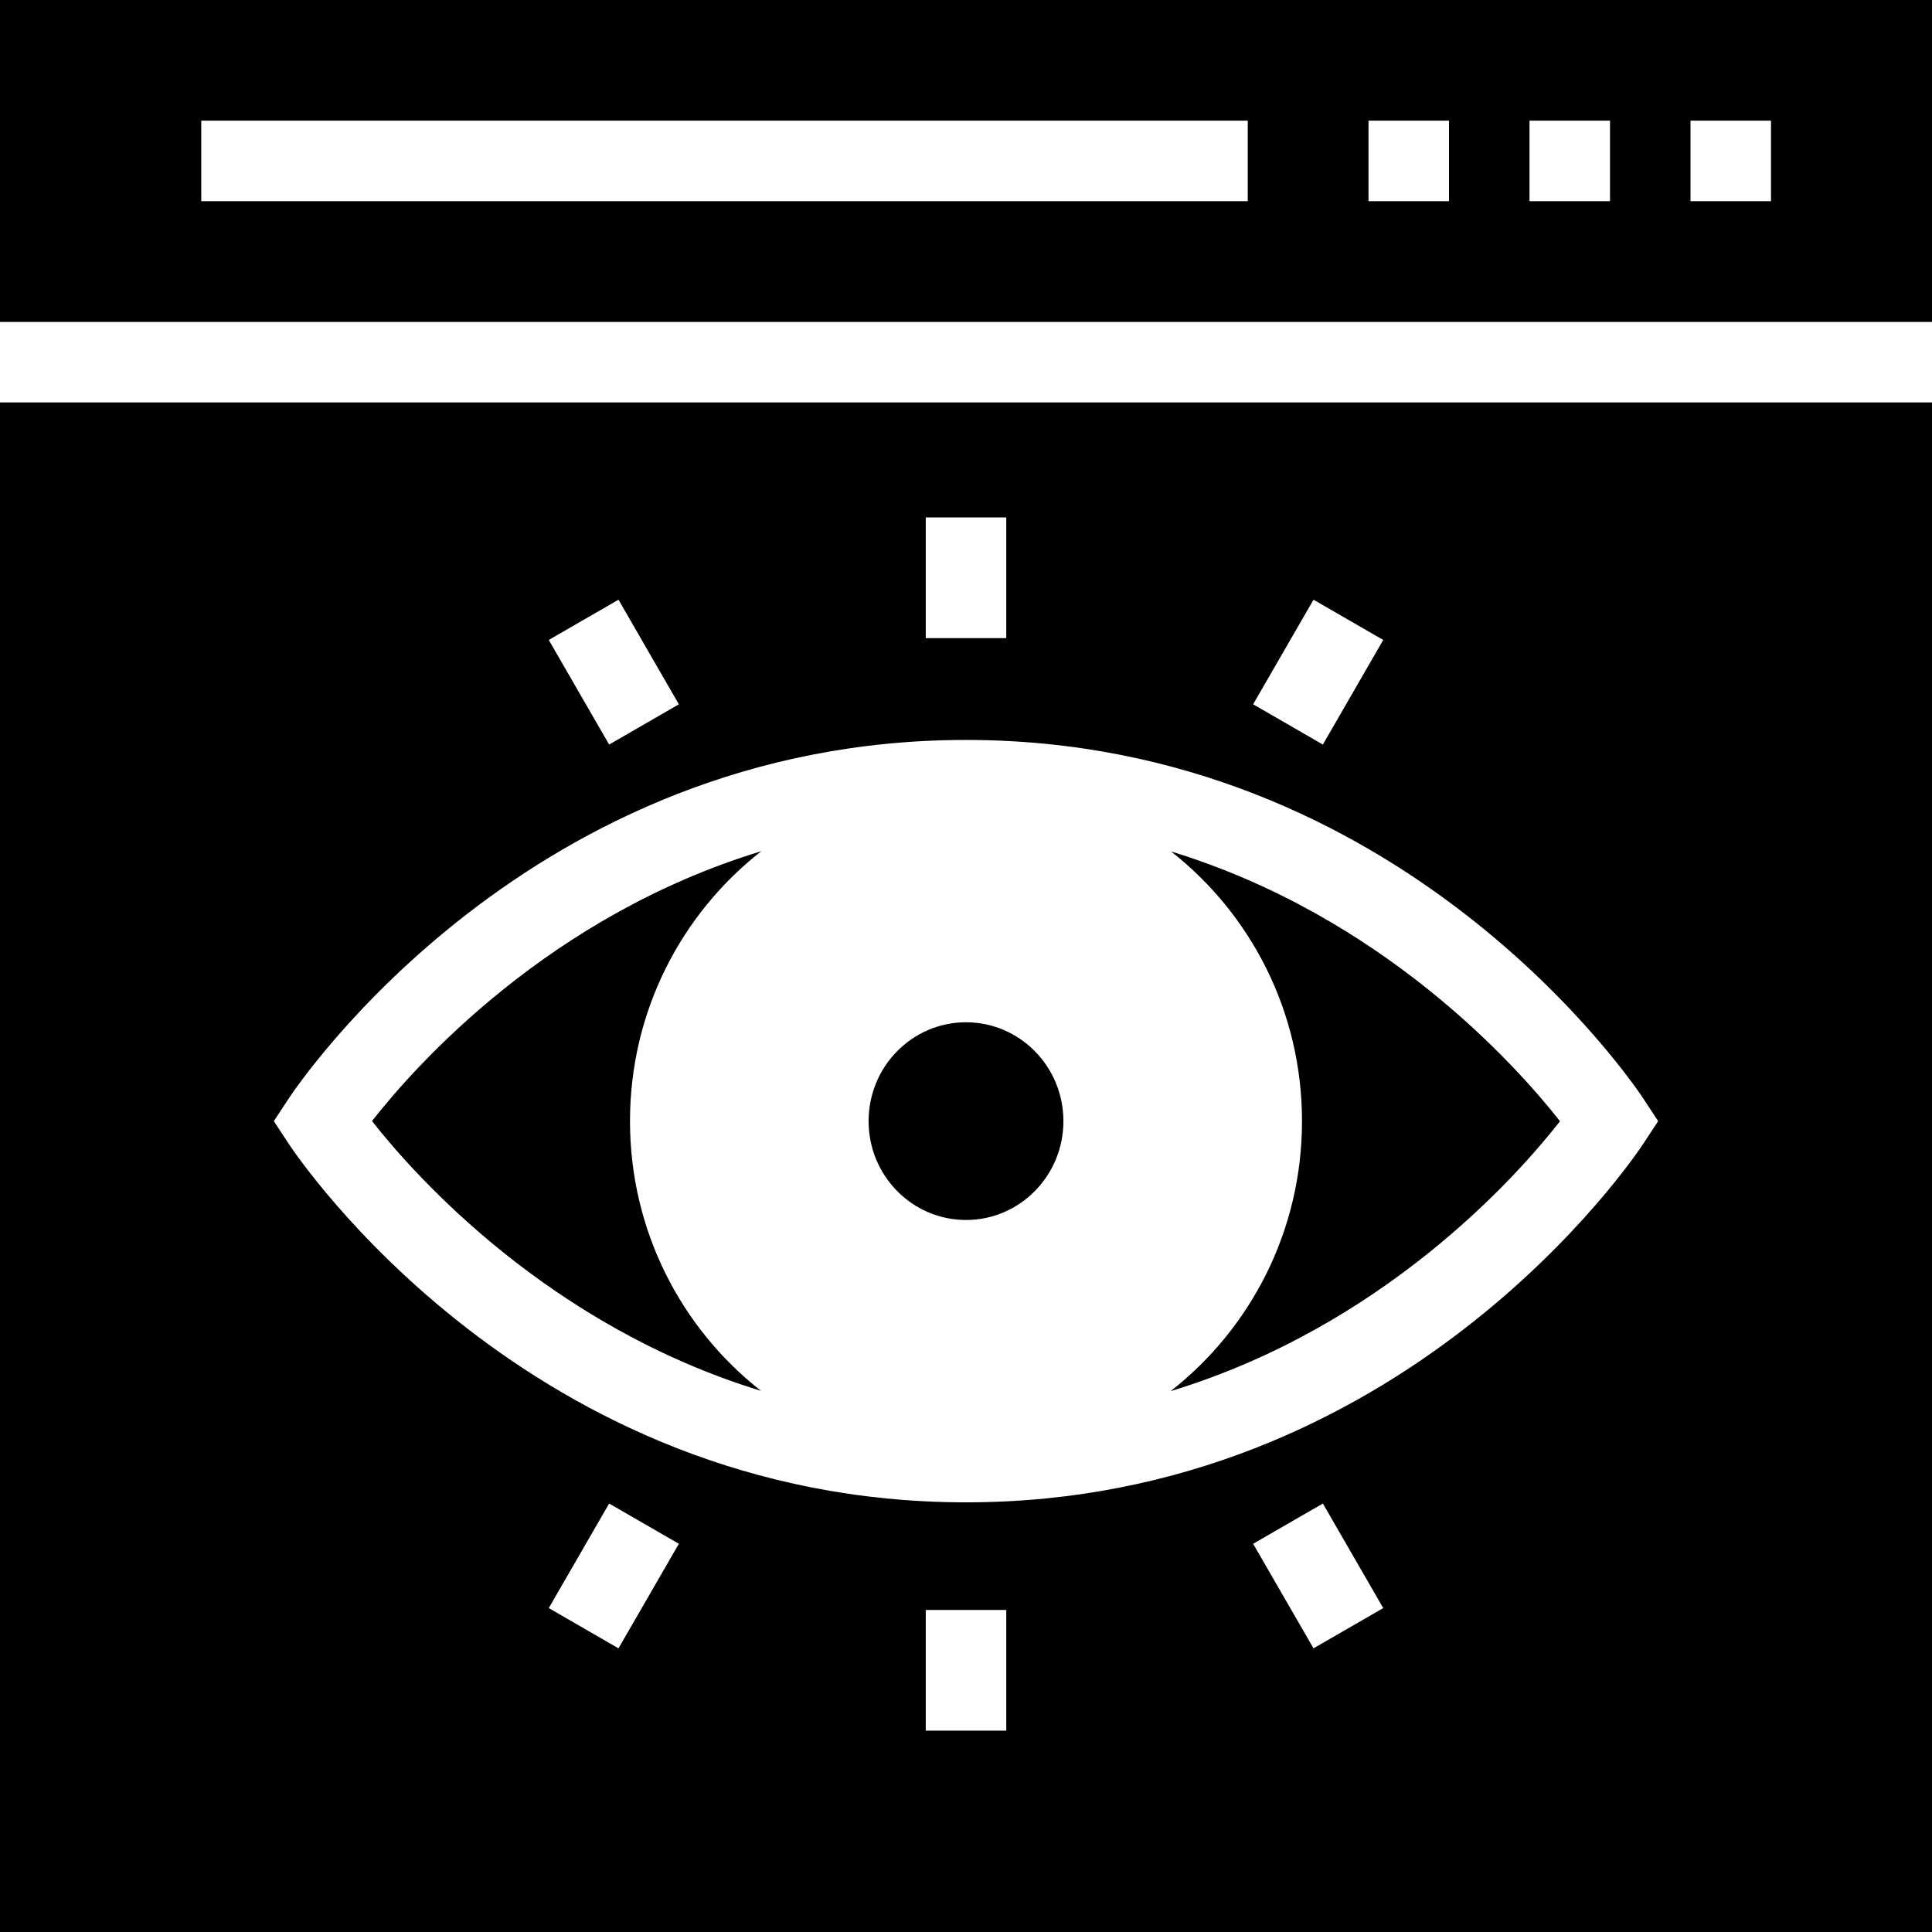 <?xml version="1.0" encoding="iso-8859-1"?>
<!-- Uploaded to: SVG Repo, www.svgrepo.com, Generator: SVG Repo Mixer Tools -->
<svg fill="#000000" height="800px" width="800px" version="1.1" id="Layer_1" xmlns="http://www.w3.org/2000/svg" xmlns:xlink="http://www.w3.org/1999/xlink" 
	 viewBox="0 0 472.615 472.615" xml:space="preserve">
<g>
	<g>
		<path d="M154.114,274.257c0-26.917,12.62-50.787,32.125-66.037C134.364,223.988,101.8,260.426,91,274.242
			c10.832,13.793,43.462,50.188,95.169,66C166.703,324.989,154.114,301.143,154.114,274.257z"/>
	</g>
</g>
<g>
	<g>
		<ellipse cx="236.308" cy="274.255" rx="23.828" ry="24.182"/>
	</g>
</g>
<g>
	<g>
		<path d="M286.461,208.284c19.457,15.253,32.04,39.094,32.04,65.973c0,26.924-12.627,50.8-32.14,66.05
			c51.883-15.767,84.453-52.209,95.254-66.026C370.784,260.489,338.158,224.097,286.461,208.284z"/>
	</g>
</g>
<g>
	<g>
		<path d="M0,0v78.752h472.615V0H0z M305.231,49.213h-256V29.521h256V49.213z M354.462,49.213h-19.692V29.521h19.692V49.213z
			 M393.846,49.213h-19.692V29.521h19.692V49.213z M433.231,49.213h-19.692V29.521h19.692V49.213z"/>
	</g>
</g>
<g>
	<g>
		<path d="M0,98.444v374.172h472.615V98.444H0z M321.317,146.703l17.057,9.846l-14.769,25.587l-17.057-9.846L321.317,146.703z
			 M226.462,126.568h19.692v29.538h-19.692V126.568z M151.298,146.703l14.769,25.587l-17.057,9.846l-14.769-25.587L151.298,146.703z
			 M151.298,403.223l-17.057-9.846l14.769-25.577l17.057,9.846L151.298,403.223z M246.154,423.367h-19.692v-29.538h19.692V423.367z
			 M321.317,403.223l-14.769-25.577l17.057-9.846l14.769,25.577L321.317,403.223z M402.076,279.664
			c-2.355,3.587-58.942,87.846-165.769,87.846c-106.827,0-163.414-84.259-165.769-87.846l-3.549-5.404l3.549-5.404
			c2.355-3.587,58.942-87.846,165.769-87.846c106.827,0,163.413,84.259,165.769,87.846l3.549,5.404L402.076,279.664z"/>
	</g>
</g>
</svg>